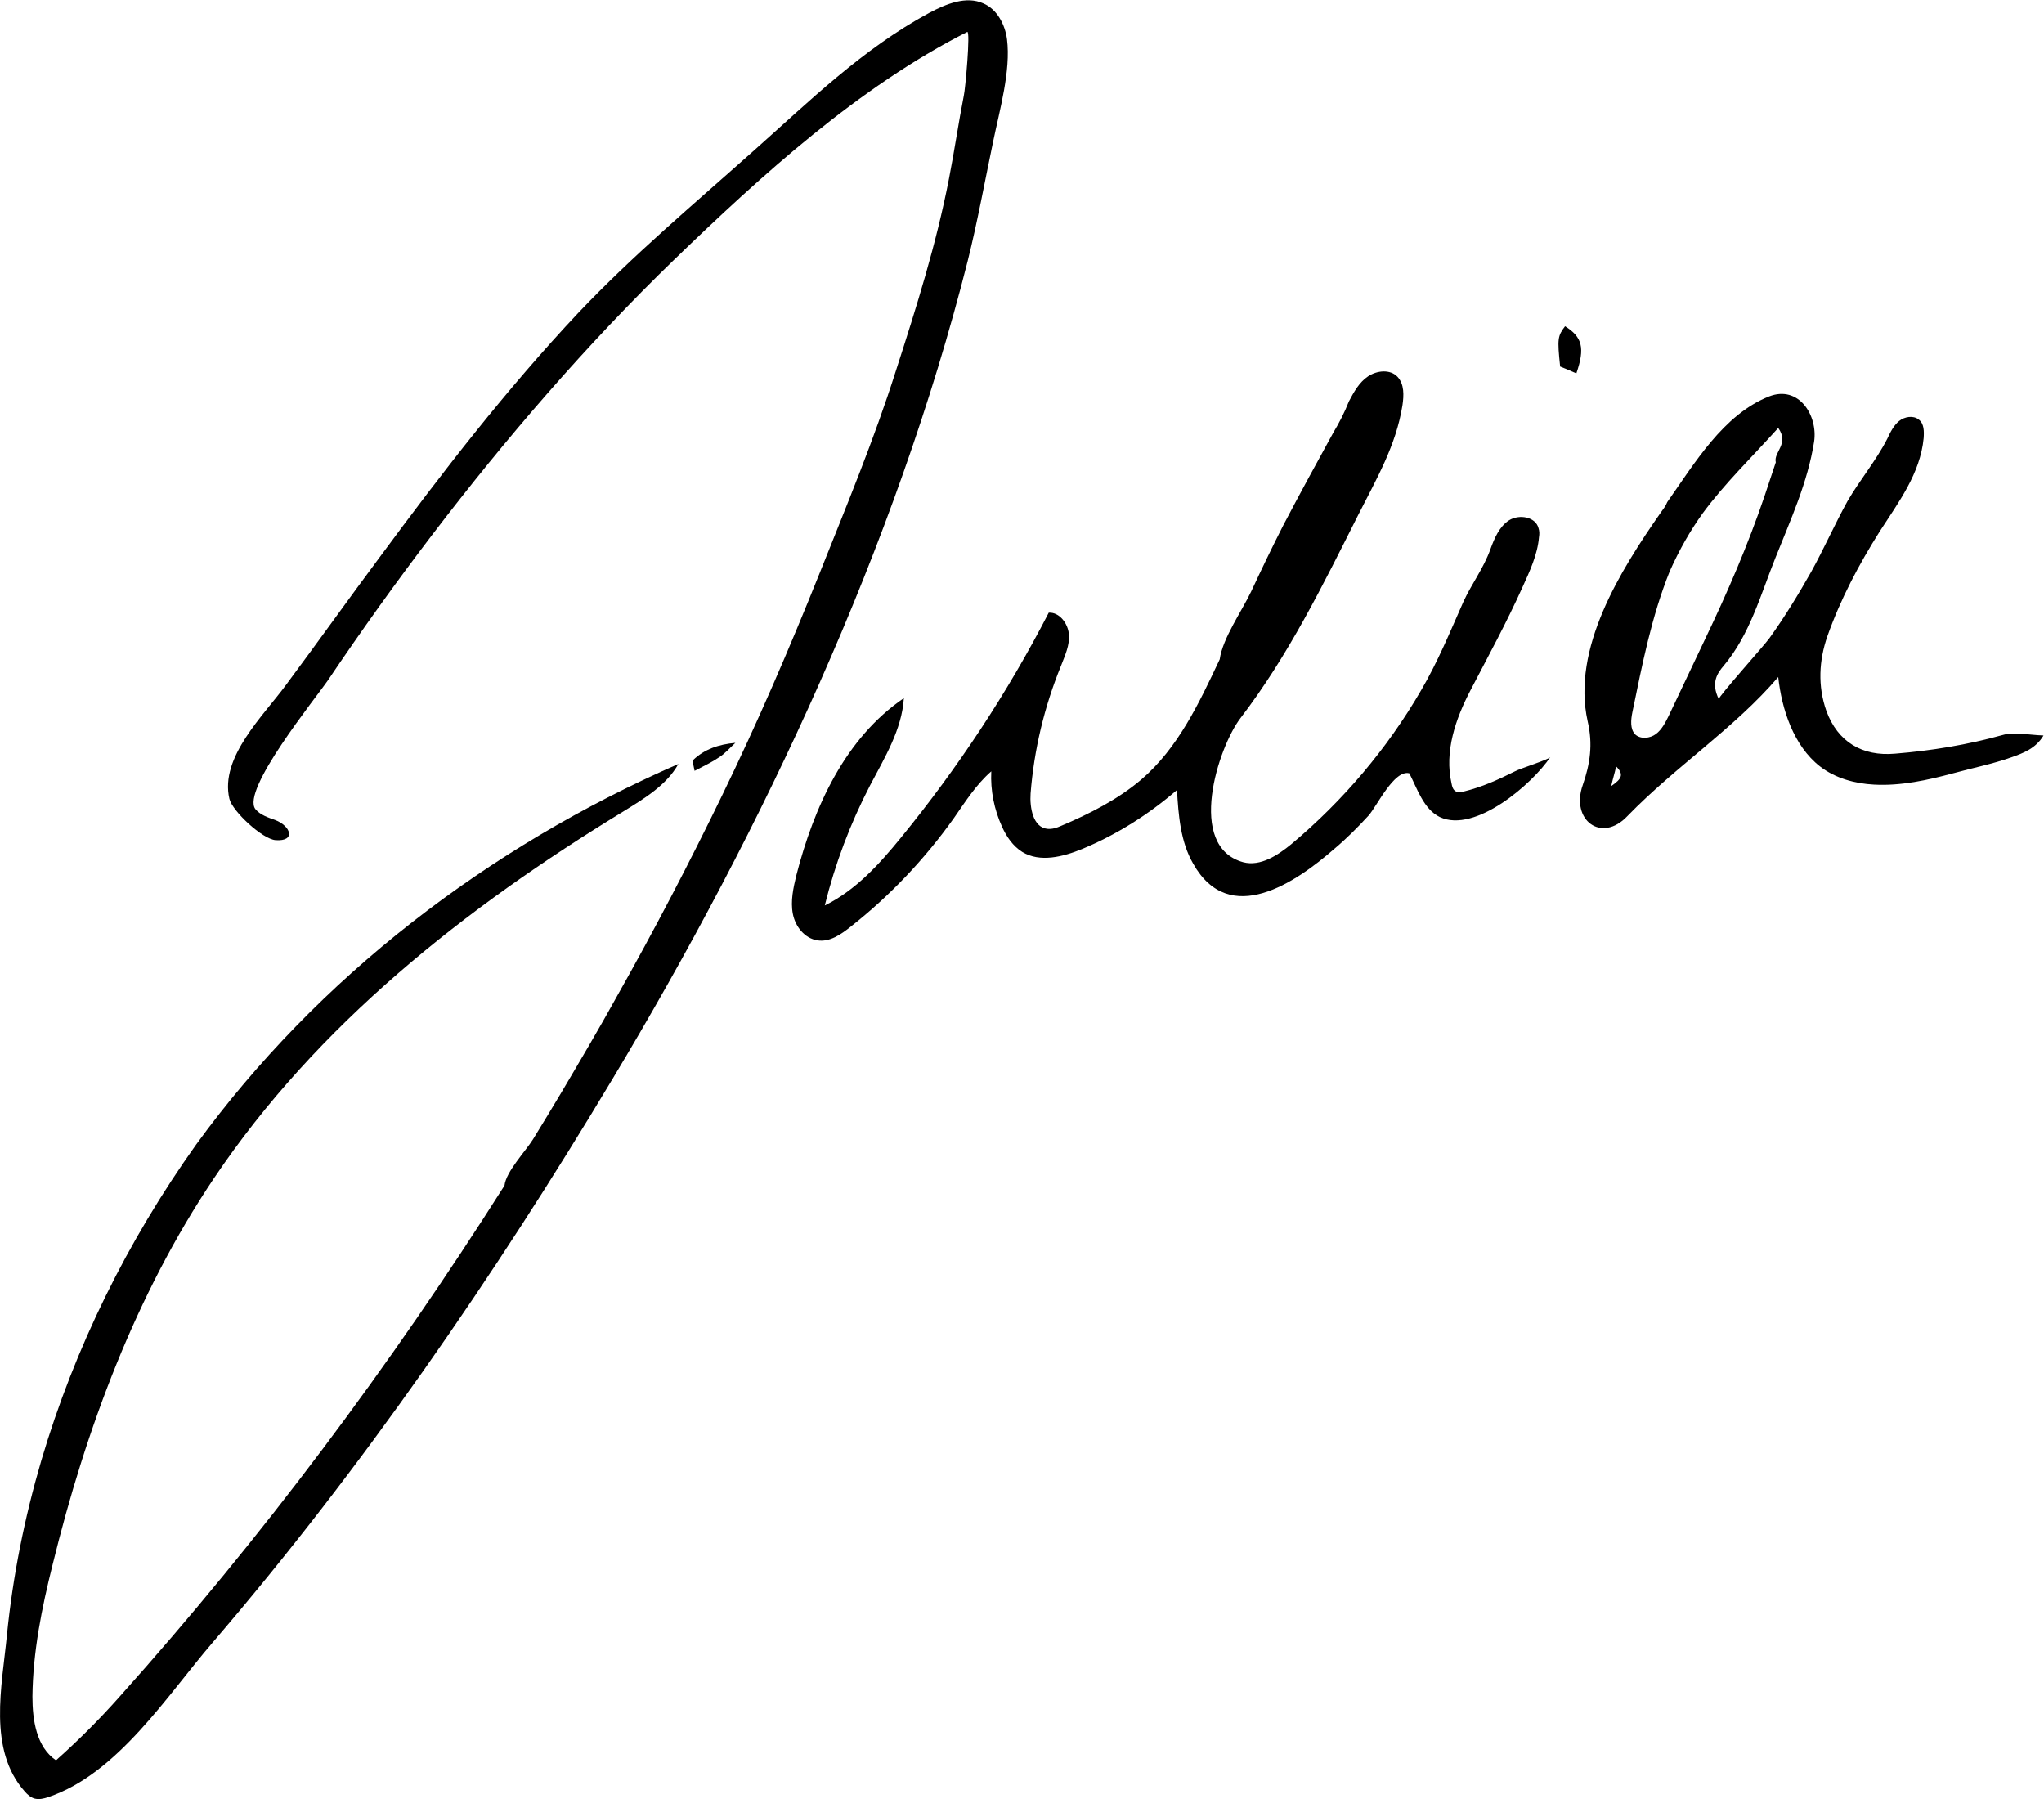 <svg xmlns="http://www.w3.org/2000/svg" xmlns:xlink="http://www.w3.org/1999/xlink" id="Laag_1" x="0px" y="0px" viewBox="0 0 416.1 366.2" style="enable-background:new 0 0 416.1 366.2;" xml:space="preserve"> <style type="text/css"> .st0{fill:none;} </style> <path class="st0" d="M329,156c-0.3,1.4-0.6,2.2-1,4C330.2,158.5,330.6,157.6,329,156z"></path> <path d="M338.1,104.3c-8.3,11.9-18.2,27.7-14.9,42.5c1.1,4.7,0.5,8.7-1,13c-2.5,7.1,3.8,11.9,9.1,6.3c9.8-10.1,21.7-17.8,30.7-28.3 c0.7,6.5,3.1,14,8.5,18.2c3.1,2.4,7.1,3.5,11,3.7c5.4,0.3,10.9-0.9,16.1-2.3c4-1.1,8.1-1.9,12-3.3c2.2-0.8,4.8-1.7,6.4-4.4 c-3.1-0.1-5.9-0.8-8.3-0.1c-7.2,2-14.5,3.2-21.9,3.8c-6.7,0.6-11.7-2.4-14-8.7c-1.8-5.1-1.5-10.3,0.2-15.2 c2.7-7.6,6.4-14.6,10.7-21.4c3.8-5.9,8.2-11.7,8.9-18.9c0.1-1.4,0.1-3-1-3.8c-1.1-0.9-2.9-0.6-4,0.3c-1.1,0.9-1.8,2.3-2.4,3.6 c-2.3,4.5-5.6,8.4-8.1,12.7c-2.6,4.7-4.8,9.7-7.4,14.4c-2.6,4.6-5.4,9.2-8.5,13.5c-0.9,1.3-10.5,12-10.3,12.4 c-1.7-3.4-0.2-5.4,1-6.8c5.3-6.3,7.5-14.4,10.5-21.9c3.1-7.8,6.6-15.4,7.9-23.7c0.8-5.3-3.1-11.6-9.2-9.2 c-9.3,3.7-15.2,13.7-20.7,21.5C339.1,103,338.6,103.6,338.1,104.3z M328,160c0.4-1.8,0.7-2.6,1-4C330.6,157.6,330.2,158.5,328,160z M346.6,104.5c4.5-6.1,9.9-11.3,15.4-17.4c2.3,3.3-1,4.9-0.5,7c0,0-2.3,6.9-2.3,6.9c-3.4,10-7.5,19.5-12.1,29.1 c-2.5,5.2-4.9,10.4-7.4,15.6c-0.7,1.4-1.4,2.8-2.6,3.7s-3.1,1.1-4.2,0.1c-1.1-1.1-0.9-3-0.6-4.5c2-9.7,3.9-19.5,7.6-28.7 C341.9,111.8,344.1,108,346.6,104.5z"></path> <path d="M124.7,219.6c30.8-51.3,57.6-108.4,72.3-166.5c2-8,3.5-16.3,5.2-24.4c1.3-6.3,3.6-14.3,2.8-20.7c-0.4-3-2-6.1-4.8-7.3 c-3.5-1.6-7.6,0.1-11,1.9c-13.7,7.4-24.4,18-35.9,28.2c-12,10.7-24.4,21.1-35.5,32.8c-14.7,15.6-27.8,32.6-40.5,49.8 c-6.4,8.6-12.6,17.3-19,25.9c-4.6,6.3-13.6,14.8-11.6,23.3c0.6,2.5,6.7,8.2,9.4,8.4c4.2,0.3,3.1-2.9-0.1-4.1c-1.4-0.5-3-1-4-2.2 c-3-3.8,12.2-22.5,14.8-26.3c6.8-10.1,13.9-20,21.3-29.7c14.9-19.5,31.3-38.6,49.2-55.9c17.7-17.1,37.5-35.1,59.6-46.3 c0.7-0.3-0.4,11.8-0.7,13c-1.1,5.6-1.9,11.2-3,16.8c-2.6,13.4-6.6,26.1-10.8,39.1c-4.5,14.2-10.1,27.6-15.6,41.4 c-6.1,15.2-12.6,30.3-19.8,45.1c-6.7,13.8-13.8,27.4-21.3,40.7c-3.7,6.7-7.6,13.3-11.5,19.9c-1.9,3.2-3.8,6.3-5.7,9.4 c-1.5,2.4-5.5,6.6-5.8,9.4c-23.3,36.8-49.4,71.7-78.5,104.2c-4,4.5-8.3,8.8-12.8,12.8c-4-2.7-4.8-8.2-4.8-13 c0.1-9.1,1.9-18,4.1-26.8c6.8-27.7,16.9-54.9,32.8-78.6c21-31.3,51.3-55.2,83.5-74.8c4.2-2.6,8.7-5.3,11.1-9.6 c-38.7,16.9-73.4,43.4-98.2,77.5C26,252.5,15.2,274.3,8.4,297.3c-3.4,11.6-5.8,23.5-7,35.6c-1,10.3-3.9,23.2,3.6,31.7 c0.6,0.7,1.3,1.3,2.1,1.5c0.9,0.2,1.8,0,2.7-0.3c14.2-4.8,24.2-20.7,33.5-31.5C73.7,298.9,100.6,259.8,124.7,219.6z"></path> <path d="M271.4,88.1c-3.4,6.2-6.8,12.4-10.1,18.7c-2.3,4.5-4.5,9.1-6.6,13.6c-1.9,4-5.8,9.5-6.4,13.8c-4.2,8.9-8.5,18.1-16,24.5 c-4.7,4-10.6,7-16.3,9.4c-0.9,0.4-1.8,0.7-2.8,0.6c-2.9-0.3-3.6-4.3-3.4-7.2c0.7-8.9,2.8-17.7,6.2-26c0.8-2.1,1.8-4.2,1.6-6.4 c-0.2-2.2-1.9-4.5-4.1-4.4c-8.4,16.3-18.5,31.6-30.1,45.8c-4.4,5.4-9.2,10.7-15.5,13.8c2.1-8.5,5.2-16.7,9.2-24.4 c3-5.7,6.5-11.4,6.9-17.8c-11.9,8.1-18.3,22.1-21.9,36.1c-0.6,2.5-1.2,5.2-0.7,7.8s2.4,5,5,5.4c2.5,0.4,4.8-1.2,6.8-2.8 c8-6.3,15.1-13.8,21-22.1c2.3-3.3,4.5-6.8,7.6-9.5c-0.2,3.9,0.6,7.8,2.2,11.3c0.9,2,2.2,3.9,4.1,5.1c3.6,2.2,8.3,1,12.2-0.6 c7-2.9,13.5-7,19.3-12c0.3,5.1,0.7,10.5,3.3,15c7.4,13.1,20.9,3.8,28.7-3c2.5-2.1,4.8-4.4,7-6.8c1.7-1.9,5.2-9.4,8.3-8.6 c1.6,3.1,2.9,7.3,6.2,8.9c7.2,3.4,18.9-6.8,22.5-12.2c-0.3,0.5-6.1,2.3-7.2,2.9c-3.4,1.7-6.7,3.2-10.4,4.1c-0.5,0.1-1.1,0.2-1.6,0 c-0.6-0.3-0.8-1-0.9-1.6c-1.5-6.5,0.8-13.2,3.9-19.1c3.6-6.9,7.3-13.7,10.5-20.8c1.5-3.3,3.1-6.7,3.4-10.3c0.1-0.6,0.1-1.2-0.1-1.8 c-0.6-2.3-3.9-2.9-6-1.6c-2,1.3-3,3.7-3.8,5.9c-1.4,3.9-3.8,7-5.5,10.7c-2.7,6.1-5.2,12.2-8.6,18c-6.9,11.9-15.9,22.5-26.4,31.3 c-2.8,2.3-6.3,4.6-9.8,3.7c-11.7-3.2-5.1-23.4-0.6-29.3c9.8-12.8,16.8-27.1,24-41.4c3.7-7.3,7.7-14.1,9-22.3c0.3-2,0.4-4.3-1-5.8 c-1.5-1.6-4.2-1.3-6-0.1c-1.8,1.2-2.9,3.2-3.9,5.1C273.7,84,272.6,86.1,271.4,88.1z"></path> <path d="M320.9,76c1.8-5.2,1.2-7.4-2.3-9.6c-1.5,2-1.6,2.5-1,8.2C318.6,75,319.6,75.4,320.9,76z"></path> <path d="M149.7,151.2c-3.4,0.3-6.3,1.3-8.6,3.5c-0.2,0.2,0.1,1.1,0.3,2.2c2.1-1.1,3.6-1.8,4.9-2.7 C147.6,153.4,148.6,152.2,149.7,151.2z"></path> </svg>